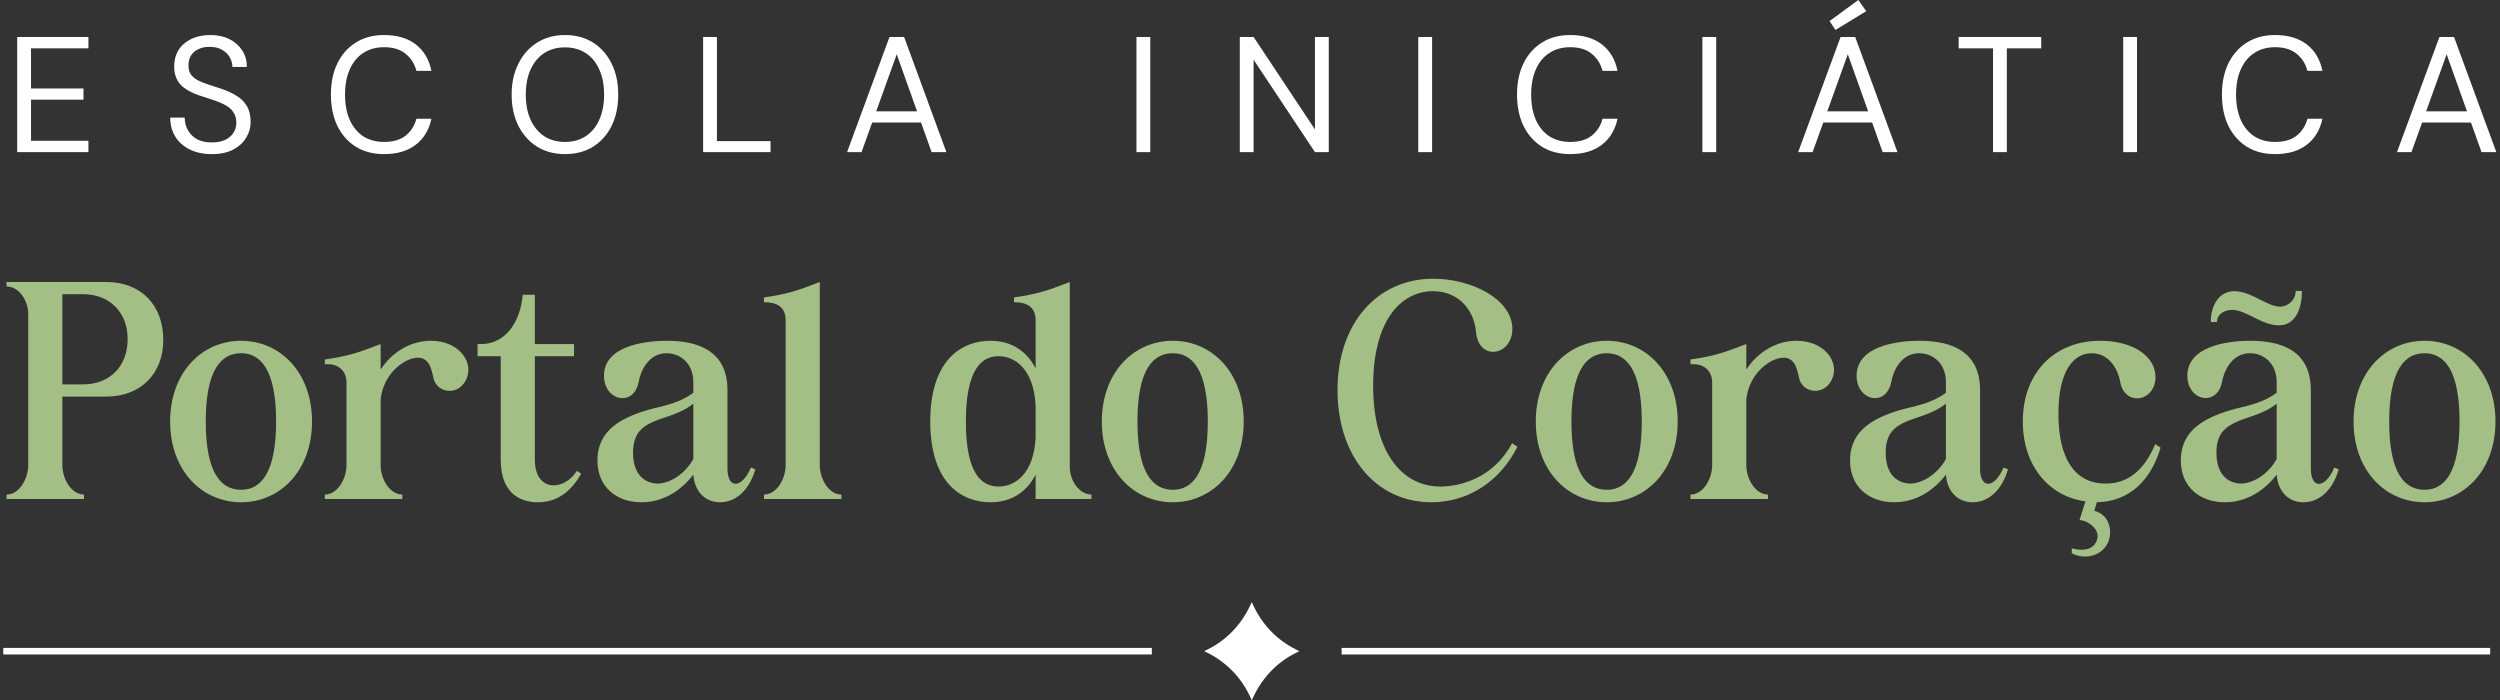 <svg xmlns="http://www.w3.org/2000/svg" width="382" height="107" viewBox="0 0 382 107" fill="none"><rect x="0" y="0" width="382" height="107" fill="#333333" stroke="none"/><path d="M2.63 23.246V5.654H13.512V7.388H4.741V13.52H12.758V15.229H4.741V21.512H13.512V23.246H2.63Z" fill="white"></path><path d="M32.368 23.548C31.078 23.548 29.956 23.313 29.001 22.844C28.046 22.375 27.309 21.721 26.789 20.884C26.27 20.046 26.01 19.074 26.01 17.969H28.222C28.222 18.655 28.381 19.292 28.699 19.878C29.018 20.448 29.478 20.909 30.081 21.261C30.701 21.596 31.464 21.763 32.368 21.763C33.156 21.763 33.826 21.638 34.379 21.386C34.949 21.118 35.376 20.758 35.661 20.306C35.962 19.853 36.113 19.342 36.113 18.773C36.113 18.136 35.971 17.608 35.686 17.189C35.418 16.754 35.041 16.402 34.555 16.134C34.069 15.849 33.508 15.598 32.871 15.38C32.234 15.162 31.547 14.936 30.81 14.702C29.336 14.232 28.264 13.646 27.594 12.942C26.94 12.222 26.613 11.3 26.613 10.178C26.613 9.223 26.831 8.385 27.267 7.665C27.719 6.944 28.356 6.383 29.177 5.981C30.015 5.562 31.003 5.353 32.142 5.353C33.265 5.353 34.236 5.562 35.057 5.981C35.895 6.4 36.548 6.978 37.018 7.715C37.487 8.436 37.721 9.273 37.721 10.228H35.51C35.51 9.742 35.384 9.265 35.133 8.796C34.882 8.327 34.496 7.941 33.977 7.64C33.474 7.321 32.837 7.162 32.067 7.162C31.43 7.146 30.861 7.254 30.358 7.489C29.872 7.707 29.487 8.025 29.202 8.444C28.934 8.863 28.8 9.374 28.8 9.977C28.8 10.547 28.917 11.007 29.152 11.359C29.403 11.711 29.755 12.013 30.207 12.264C30.676 12.498 31.221 12.716 31.841 12.917C32.461 13.118 33.148 13.345 33.901 13.596C34.756 13.881 35.51 14.232 36.163 14.651C36.833 15.053 37.353 15.573 37.721 16.209C38.107 16.846 38.299 17.659 38.299 18.647C38.299 19.485 38.073 20.281 37.621 21.035C37.185 21.772 36.532 22.375 35.661 22.844C34.789 23.313 33.692 23.548 32.368 23.548Z" fill="white"></path><path d="M58.679 23.548C57.02 23.548 55.579 23.171 54.356 22.417C53.15 21.646 52.212 20.582 51.542 19.225C50.888 17.851 50.562 16.26 50.562 14.45C50.562 12.641 50.888 11.058 51.542 9.701C52.212 8.327 53.15 7.263 54.356 6.509C55.579 5.738 57.02 5.353 58.679 5.353C60.673 5.353 62.289 5.83 63.529 6.785C64.769 7.74 65.565 9.089 65.917 10.831H63.63C63.345 9.742 62.792 8.871 61.971 8.218C61.167 7.548 60.069 7.213 58.679 7.213C57.473 7.213 56.417 7.506 55.512 8.092C54.624 8.662 53.938 9.491 53.452 10.58C52.966 11.652 52.723 12.942 52.723 14.45C52.723 15.958 52.966 17.256 53.452 18.346C53.938 19.418 54.624 20.247 55.512 20.834C56.417 21.403 57.473 21.688 58.679 21.688C60.069 21.688 61.167 21.37 61.971 20.733C62.792 20.08 63.345 19.217 63.63 18.145H65.917C65.565 19.837 64.769 21.16 63.529 22.115C62.289 23.07 60.673 23.548 58.679 23.548Z" fill="white"></path><path d="M86.323 23.548C84.714 23.548 83.298 23.171 82.075 22.417C80.852 21.646 79.897 20.582 79.21 19.225C78.523 17.851 78.18 16.26 78.18 14.45C78.18 12.658 78.523 11.083 79.21 9.726C79.897 8.352 80.852 7.28 82.075 6.509C83.298 5.738 84.714 5.353 86.323 5.353C87.964 5.353 89.397 5.738 90.62 6.509C91.843 7.28 92.79 8.352 93.46 9.726C94.13 11.083 94.465 12.658 94.465 14.45C94.465 16.26 94.13 17.851 93.46 19.225C92.79 20.582 91.843 21.646 90.62 22.417C89.397 23.171 87.964 23.548 86.323 23.548ZM86.323 21.688C87.529 21.688 88.576 21.403 89.464 20.834C90.369 20.247 91.064 19.418 91.55 18.346C92.052 17.256 92.304 15.958 92.304 14.45C92.304 12.942 92.052 11.652 91.55 10.58C91.064 9.491 90.369 8.662 89.464 8.092C88.576 7.523 87.529 7.238 86.323 7.238C85.133 7.238 84.086 7.523 83.181 8.092C82.293 8.662 81.598 9.491 81.095 10.58C80.593 11.652 80.341 12.942 80.341 14.45C80.341 15.958 80.593 17.256 81.095 18.346C81.598 19.418 82.293 20.247 83.181 20.834C84.086 21.403 85.133 21.688 86.323 21.688Z" fill="white"></path><path d="M107.435 23.246V5.654H109.546V21.562H117.738V23.246H107.435Z" fill="white"></path><path d="M129.431 23.246L135.914 5.654H138.151L144.61 23.246H142.348L137.02 8.293L131.642 23.246H129.431ZM132.396 18.723L132.999 17.014H140.966L141.569 18.723H132.396Z" fill="white"></path><path d="M173.651 23.246V5.654H175.762V23.246H173.651Z" fill="white"></path><path d="M189.44 23.246V5.654H191.551L200.925 19.778V5.654H203.036V23.246H200.925L191.551 9.123V23.246H189.44Z" fill="white"></path><path d="M216.715 23.246V5.654H218.826V23.246H216.715Z" fill="white"></path><path d="M239.918 23.548C238.259 23.548 236.818 23.171 235.595 22.417C234.389 21.646 233.451 20.582 232.781 19.225C232.127 17.851 231.801 16.26 231.801 14.45C231.801 12.641 232.127 11.058 232.781 9.701C233.451 8.327 234.389 7.263 235.595 6.509C236.818 5.738 238.259 5.353 239.918 5.353C241.911 5.353 243.528 5.83 244.768 6.785C246.008 7.74 246.804 9.089 247.155 10.831H244.869C244.584 9.742 244.031 8.871 243.21 8.218C242.406 7.548 241.308 7.213 239.918 7.213C238.712 7.213 237.656 7.506 236.751 8.092C235.863 8.662 235.176 9.491 234.691 10.58C234.205 11.652 233.962 12.942 233.962 14.45C233.962 15.958 234.205 17.256 234.691 18.346C235.176 19.418 235.863 20.247 236.751 20.834C237.656 21.403 238.712 21.688 239.918 21.688C241.308 21.688 242.406 21.37 243.21 20.733C244.031 20.08 244.584 19.217 244.869 18.145H247.155C246.804 19.837 246.008 21.16 244.768 22.115C243.528 23.07 241.911 23.548 239.918 23.548Z" fill="white"></path><path d="M260.123 23.246V5.654H262.234V23.246H260.123Z" fill="white"></path><path d="M274.756 23.246L281.24 5.654H283.476L289.935 23.246H287.673L282.345 8.293L276.967 23.246H274.756ZM277.721 18.723L278.324 17.014H286.291L286.894 18.723H277.721ZM280.461 4.574L279.556 3.217L283.954 0L285.16 1.709L280.461 4.574Z" fill="white"></path><path d="M304.534 23.246V7.388H299.282V5.654H311.898V7.388H306.645V23.246H304.534Z" fill="white"></path><path d="M324.424 23.246V5.654H326.535V23.246H324.424Z" fill="white"></path><path d="M347.627 23.548C345.969 23.548 344.528 23.171 343.305 22.417C342.098 21.646 341.16 20.582 340.49 19.225C339.837 17.851 339.51 16.26 339.51 14.45C339.51 12.641 339.837 11.058 340.49 9.701C341.16 8.327 342.098 7.263 343.305 6.509C344.528 5.738 345.969 5.353 347.627 5.353C349.621 5.353 351.238 5.83 352.477 6.785C353.717 7.74 354.513 9.089 354.865 10.831H352.578C352.293 9.742 351.74 8.871 350.919 8.218C350.115 7.548 349.018 7.213 347.627 7.213C346.421 7.213 345.365 7.506 344.461 8.092C343.573 8.662 342.886 9.491 342.4 10.58C341.914 11.652 341.671 12.942 341.671 14.45C341.671 15.958 341.914 17.256 342.4 18.346C342.886 19.418 343.573 20.247 344.461 20.834C345.365 21.403 346.421 21.688 347.627 21.688C349.018 21.688 350.115 21.37 350.919 20.733C351.74 20.08 352.293 19.217 352.578 18.145H354.865C354.513 19.837 353.717 21.16 352.477 22.115C351.238 23.07 349.621 23.548 347.627 23.548Z" fill="white"></path><path d="M366.259 23.246L372.743 5.654H374.979L381.438 23.246H379.176L373.848 8.293L368.47 23.246H366.259ZM369.224 18.723L369.827 17.014H377.794L378.397 18.723H369.224Z" fill="white"></path><path d="M12.657 44.949H9.527V58.738H12.657C16.739 58.738 19.506 56.016 19.506 51.798C19.506 47.716 16.739 44.949 12.657 44.949ZM16.24 60.597H9.527V71.075C9.527 73.162 10.888 75.566 12.838 75.566V76.246H1V75.566C2.95 75.566 4.311 73.162 4.311 71.075V47.988C4.311 45.856 2.86 43.77 1 43.77V43.089H16.24C21.456 43.089 24.949 46.537 24.949 51.934C24.949 57.15 21.456 60.597 16.24 60.597Z" fill="#A4BF85"></path><path d="M31.439 64.408C31.439 72.391 33.843 74.84 36.837 74.84C39.785 74.84 42.189 72.391 42.189 64.408C42.189 56.425 39.785 53.975 36.837 53.975C33.843 53.975 31.439 56.425 31.439 64.408ZM25.996 64.408C25.996 56.923 30.849 52.07 36.837 52.07C42.824 52.07 47.677 56.923 47.677 64.408C47.677 71.892 42.824 76.745 36.837 76.745C30.849 76.745 25.996 71.892 25.996 64.408Z" fill="#A4BF85"></path><path d="M58.162 52.569V56.47C59.977 53.658 62.925 52.07 65.828 52.07C70.227 52.07 72.541 55.472 71.18 58.103C70.001 60.416 67.052 60.099 66.327 58.103C66.009 57.105 65.873 54.656 63.877 54.656C61.882 54.656 58.616 56.969 58.162 61.006V71.075C58.162 73.162 59.523 75.566 61.473 75.566V76.246H49.635V75.566C51.585 75.566 52.946 73.162 52.946 71.075V58.42C52.946 56.788 51.812 55.654 50.134 55.654H49.635V54.928C53.127 54.429 54.67 53.93 58.162 52.569Z" fill="#A4BF85"></path><path d="M73.469 52.569C77.778 52.569 79.637 48.351 79.864 45.04H81.724V52.569H87.711V54.429H81.724V70.213C81.724 73.162 83.221 74.16 84.581 74.16C85.126 74.16 86.759 74.023 88.165 71.937L88.8 72.391C87.348 74.931 85.307 76.745 82.177 76.745C80.227 76.745 76.508 76.019 76.508 70.213V54.429H72.97V52.569H73.469Z" fill="#A4BF85"></path><path d="M105.939 70.123V61.686C103.716 63.455 101.04 63.727 99.135 64.77C97.729 65.542 96.731 66.675 96.731 69.17C96.731 72.98 98.999 73.888 100.496 73.888C102.265 73.888 104.669 72.481 105.939 70.123ZM101.856 53.975C98.908 53.975 97.82 57.014 97.593 58.33C96.867 62.23 92.286 61.323 92.286 57.377C92.331 52.887 98.409 52.07 101.902 52.07C106.528 52.07 111.155 53.522 111.155 59.6V71.574C111.155 74.84 113.423 74.613 114.738 71.438L115.419 71.71C114.602 74.568 112.697 76.745 110.021 76.745C107.708 76.745 106.12 75.067 105.939 72.527C104.079 74.931 101.403 76.745 98.001 76.745C94.236 76.745 91.288 74.432 91.288 70.35C91.288 65.678 95.007 63.682 99.815 62.412C101.584 62.004 104.034 61.459 105.939 60.008V58.375C105.939 55.608 104.034 53.975 101.856 53.975Z" fill="#A4BF85"></path><path d="M125.262 43.089V71.075C125.262 73.162 126.622 75.566 128.573 75.566V76.246H116.734V75.566C118.685 75.566 120.045 73.162 120.045 71.075V48.941C120.045 46.809 118.594 46.174 116.734 46.174V45.448C120.227 44.949 121.769 44.45 125.262 43.089Z" fill="#A4BF85"></path><path d="M152.574 74.341C155.024 74.341 157.926 72.527 158.244 66.902V61.913C157.926 56.288 155.024 54.429 152.574 54.429C149.989 54.429 147.585 56.425 147.585 64.408C147.585 72.391 149.989 74.341 152.574 74.341ZM163.46 71.347C163.46 73.479 164.957 75.566 166.771 75.566V76.246H158.244V72.527C156.883 75.157 154.57 76.745 151.35 76.745C146.995 76.745 142.142 73.888 142.142 64.408C142.142 54.928 146.995 52.07 151.35 52.07C154.57 52.07 156.883 53.658 158.244 56.288V48.941C158.244 46.809 156.793 46.174 154.933 46.174V45.448C158.425 44.949 159.968 44.45 163.46 43.089V71.347Z" fill="#A4BF85"></path><path d="M173.803 64.408C173.803 72.391 176.207 74.84 179.201 74.84C182.149 74.84 184.553 72.391 184.553 64.408C184.553 56.425 182.149 53.975 179.201 53.975C176.207 53.975 173.803 56.425 173.803 64.408ZM168.36 64.408C168.36 56.923 173.214 52.07 179.201 52.07C185.188 52.07 190.041 56.923 190.041 64.408C190.041 71.892 185.188 76.745 179.201 76.745C173.214 76.745 168.36 71.892 168.36 64.408Z" fill="#A4BF85"></path><path d="M231.089 50.211C231.134 54.383 225.873 55.336 225.51 50.573C225.283 47.761 223.151 44.495 218.978 44.495C213.989 44.495 209.816 49.077 209.816 58.919C209.816 68.49 213.808 74.341 220.112 74.341C222.97 74.341 228.141 73.162 231.044 67.719L231.86 68.263C229.32 73.343 224.557 76.745 218.706 76.745C210.27 76.745 204.373 69.715 204.373 59.6C204.373 49.44 210.406 42.59 219.024 42.59C224.875 42.59 231.044 45.72 231.089 50.211Z" fill="#A4BF85"></path><path d="M240.113 64.408C240.113 72.391 242.517 74.84 245.51 74.84C248.459 74.84 250.863 72.391 250.863 64.408C250.863 56.425 248.459 53.975 245.51 53.975C242.517 53.975 240.113 56.425 240.113 64.408ZM234.67 64.408C234.67 56.923 239.523 52.07 245.51 52.07C251.498 52.07 256.351 56.923 256.351 64.408C256.351 71.892 251.498 76.745 245.51 76.745C239.523 76.745 234.67 71.892 234.67 64.408Z" fill="#A4BF85"></path><path d="M266.836 52.569V56.47C268.65 53.658 271.598 52.07 274.501 52.07C278.901 52.07 281.214 55.472 279.854 58.103C278.674 60.416 275.726 60.099 275 58.103C274.683 57.105 274.547 54.656 272.551 54.656C270.555 54.656 267.289 56.969 266.836 61.006V71.075C266.836 73.162 268.197 75.566 270.147 75.566V76.246H258.308V75.566C260.259 75.566 261.62 73.162 261.62 71.075V58.42C261.62 56.788 260.486 55.654 258.807 55.654H258.308V54.928C261.801 54.429 263.343 53.93 266.836 52.569Z" fill="#A4BF85"></path><path d="M297.337 70.123V61.686C295.115 63.455 292.439 63.727 290.534 64.77C289.127 65.542 288.13 66.675 288.13 69.17C288.13 72.98 290.397 73.888 291.894 73.888C293.663 73.888 296.067 72.481 297.337 70.123ZM293.255 53.975C290.307 53.975 289.218 57.014 288.991 58.33C288.266 62.23 283.685 61.323 283.685 57.377C283.73 52.887 289.808 52.07 293.3 52.07C297.927 52.07 302.553 53.522 302.553 59.6V71.574C302.553 74.84 304.821 74.613 306.137 71.438L306.817 71.71C306.001 74.568 304.096 76.745 301.419 76.745C299.106 76.745 297.519 75.067 297.337 72.527C295.478 74.931 292.801 76.745 289.4 76.745C285.635 76.745 282.687 74.432 282.687 70.35C282.687 65.678 286.406 63.682 291.214 62.412C292.983 62.004 295.432 61.459 297.337 60.008V58.375C297.337 55.608 295.432 53.975 293.255 53.975Z" fill="#A4BF85"></path><path d="M329.36 57.74C329.315 59.69 327.909 60.87 326.548 60.87C325.414 60.87 324.28 60.099 323.963 58.33C323.736 56.923 322.557 53.975 319.608 53.975C316.978 53.975 314.528 56.425 314.528 63.228C314.528 70.077 317.023 73.888 321.74 73.888C323.827 73.888 327.138 73.162 329.315 67.855L330.132 68.399C328.68 73.343 325.414 76.654 320.38 76.745L320.017 78.06C321.65 78.469 322.421 79.829 322.421 81.326C322.421 83.685 320.561 85.046 318.565 85.046C317.885 85.046 317.204 84.864 316.569 84.547V83.775C317.159 83.957 317.658 84.002 318.112 84.002C320.062 84.002 320.516 82.551 320.516 81.916C320.516 80.555 318.792 79.466 317.749 79.466L318.656 76.609C313.168 75.883 309.085 71.257 309.085 64.408C309.085 56.923 313.939 52.07 320.924 52.07C325.868 52.07 329.451 54.429 329.36 57.74Z" fill="#A4BF85"></path><path d="M338.761 49.213H337.808C337.808 46.809 338.942 44.495 341.437 44.495C343.977 44.495 346.426 46.854 348.377 46.854C349.647 46.854 350.781 45.811 350.781 44.45H351.733C351.733 46.99 350.871 49.712 348.195 49.712C345.61 49.712 343.206 47.353 341.074 47.353C340.031 47.353 338.761 47.897 338.761 49.213ZM343.796 53.975C340.847 53.975 339.759 57.014 339.532 58.33C339.214 60.053 338.126 60.824 337.037 60.824C335.676 60.824 334.225 59.6 334.225 57.377C334.27 52.887 340.348 52.07 343.841 52.07C348.513 52.07 353.094 53.522 353.094 59.6V71.574C353.094 73.162 353.638 73.933 354.319 73.933C355.09 73.933 355.997 73.071 356.677 71.438L357.358 71.71C356.541 74.568 354.636 76.745 351.96 76.745C349.647 76.745 348.059 75.067 347.878 72.527C346.018 74.931 343.342 76.745 339.94 76.745C336.175 76.745 333.227 74.432 333.227 70.35C333.227 65.678 336.947 63.682 341.754 62.412C343.523 62.004 345.973 61.459 347.878 60.008V58.375C347.878 55.608 345.973 53.975 343.796 53.975ZM347.878 70.123V61.686C345.655 63.455 342.979 63.727 341.119 64.77C339.668 65.542 338.67 66.675 338.67 69.17C338.67 72.98 340.938 73.888 342.435 73.888C344.204 73.888 346.608 72.481 347.878 70.123Z" fill="#A4BF85"></path><path d="M365.069 64.408C365.069 72.391 367.473 74.84 370.466 74.84C373.415 74.84 375.819 72.391 375.819 64.408C375.819 56.425 373.415 53.975 370.466 53.975C367.473 53.975 365.069 56.425 365.069 64.408ZM359.626 64.408C359.626 56.923 364.479 52.07 370.466 52.07C376.454 52.07 381.307 56.923 381.307 64.408C381.307 71.892 376.454 76.745 370.466 76.745C364.479 76.745 359.626 71.892 359.626 64.408Z" fill="#A4BF85"></path><path d="M0.5 99.5H176" stroke="white"></path><path d="M205 99.5H380.5" stroke="white"></path><path d="M191.271 92.404L191.371 92.618C191.371 92.618 191.371 92.618 191.371 92.618C192.048 94.077 192.962 95.414 194.077 96.573L194.078 96.574C195.203 97.727 196.514 98.682 197.957 99.399C197.957 99.399 197.957 99.399 197.957 99.399L198.155 99.499L197.958 99.597C197.958 99.597 197.957 99.597 197.957 99.597C196.527 100.304 195.228 101.248 194.116 102.391L194.115 102.392C192.989 103.562 192.063 104.91 191.375 106.381C191.375 106.382 191.375 106.382 191.375 106.382L191.273 106.596L191.174 106.383C191.174 106.382 191.173 106.382 191.173 106.382C190.498 104.922 189.584 103.585 188.468 102.427L188.467 102.426C187.343 101.269 186.03 100.311 184.584 99.594C184.584 99.594 184.584 99.594 184.584 99.594L184.388 99.495L184.583 99.4L184.584 99.399C186.013 98.692 187.312 97.747 188.426 96.605L188.426 96.605C189.553 95.436 190.48 94.089 191.17 92.619C191.17 92.618 191.17 92.618 191.17 92.618L191.271 92.404Z" fill="white" stroke="white" stroke-width="0.345"></path></svg>